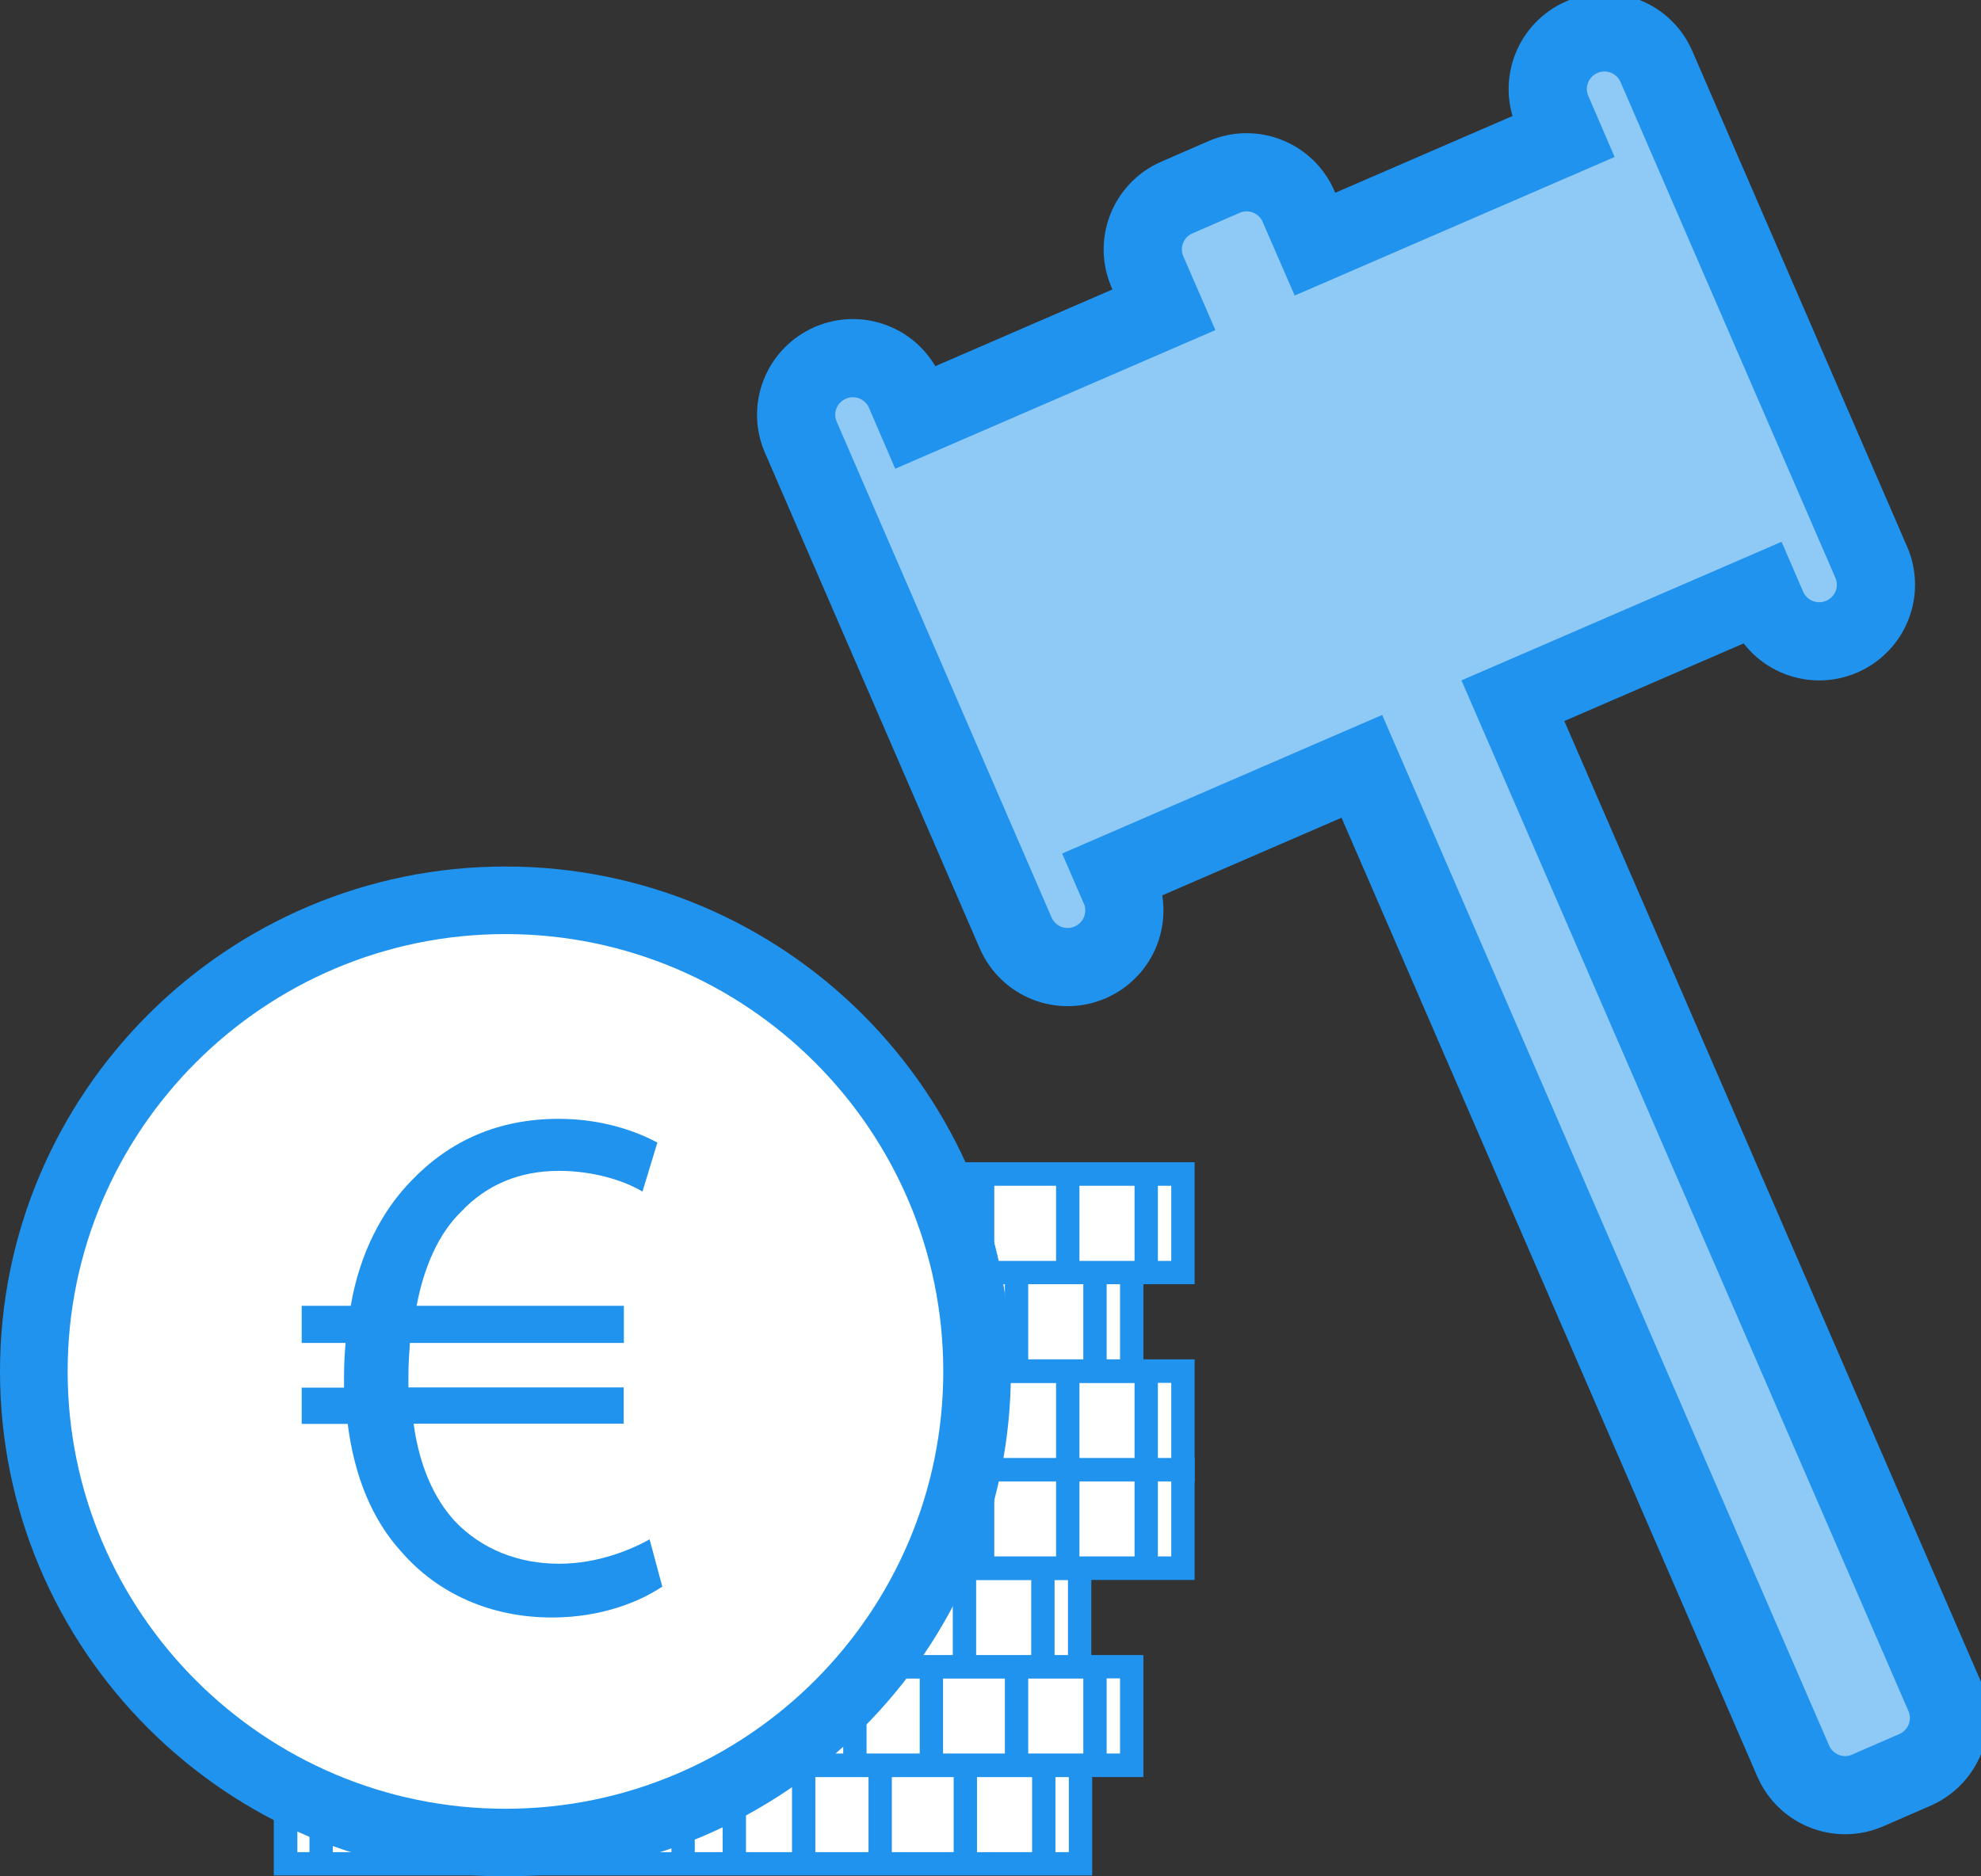 <svg width="76" height="72" viewBox="0 0 76 72" fill="none" xmlns="http://www.w3.org/2000/svg">
<rect x="0" y="0" width="76" height="72" fill="#333333" stroke="none"/>
<g clip-path="url(#clip0_1_521)">
<path d="M60.687 1.425C59.585 1.905 59.079 3.181 59.56 4.283L59.974 5.243L50.448 9.369L49.818 7.919C49.337 6.817 48.061 6.312 46.958 6.792L45.151 7.579C44.048 8.06 43.542 9.335 44.023 10.437L44.653 11.887L35.127 16.012L34.713 15.051C34.232 13.949 32.955 13.444 31.852 13.925C30.75 14.405 30.244 15.681 30.725 16.782L38.966 35.801C39.447 36.903 40.724 37.408 41.826 36.928C42.929 36.447 43.434 35.172 42.954 34.07L42.721 33.532L52.247 29.406L68.796 67.577C69.276 68.678 70.553 69.184 71.656 68.703L73.463 67.916C74.566 67.436 75.071 66.16 74.591 65.058L58.042 26.888L67.568 22.763L67.801 23.301C68.281 24.403 69.558 24.908 70.661 24.428C71.763 23.948 72.269 22.672 71.788 21.57L63.547 2.551C63.067 1.45 61.79 0.944 60.687 1.425Z" fill="#8FC9F6" stroke="#2093EE" stroke-width="3" stroke-miterlimit="10"/>
<path d="M41.453 67.742H10.96V71.52H41.453V67.742Z" fill="white"/>
<path d="M41.901 71.967H10.504V67.287H41.901V71.967ZM11.408 71.072H41.005V68.19H11.408V71.072Z" fill="#2093EE"/>
<path d="M26.654 67.734H25.759V71.52H26.654V67.734Z" fill="#2093EE"/>
<path d="M28.619 67.734H27.724V71.52H28.619V67.734Z" fill="#2093EE"/>
<path d="M31.28 67.734H30.385V71.52H31.28V67.734Z" fill="#2093EE"/>
<path d="M34.215 67.734H33.32V71.52H34.215V67.734Z" fill="#2093EE"/>
<path d="M37.482 67.734H36.587V71.52H37.482V67.734Z" fill="#2093EE"/>
<path d="M40.491 67.734H39.596V71.52H40.491V67.734Z" fill="#2093EE"/>
<path d="M24.648 67.734H23.753V71.52H24.648V67.734Z" fill="#2093EE"/>
<path d="M21.987 67.734H21.091V71.52H21.987V67.734Z" fill="#2093EE"/>
<path d="M19.052 67.734H18.156V71.52H19.052V67.734Z" fill="#2093EE"/>
<path d="M15.785 67.734H14.89V71.52H15.785V67.734Z" fill="#2093EE"/>
<path d="M12.768 67.734H11.872V71.52H12.768V67.734Z" fill="#2093EE"/>
<path d="M43.418 63.957H12.925V67.734H43.418V63.957Z" fill="white"/>
<path d="M43.866 68.19H12.469V63.509H43.866V68.19ZM13.373 67.287H42.97V64.404H13.373V67.287Z" fill="#2093EE"/>
<path d="M28.619 63.957H27.724V67.742H28.619V63.957Z" fill="#2093EE"/>
<path d="M30.576 63.957H29.68V67.742H30.576V63.957Z" fill="#2093EE"/>
<path d="M33.245 63.957H32.35V67.742H33.245V63.957Z" fill="#2093EE"/>
<path d="M36.18 63.957H35.285V67.742H36.18V63.957Z" fill="#2093EE"/>
<path d="M39.447 63.957H38.551V67.742H39.447V63.957Z" fill="#2093EE"/>
<path d="M42.456 63.957H41.561V67.742H42.456V63.957Z" fill="#2093EE"/>
<path d="M26.613 63.957H25.718V67.742H26.613V63.957Z" fill="#2093EE"/>
<path d="M23.952 63.957H23.056V67.742H23.952V63.957Z" fill="#2093EE"/>
<path d="M21.017 63.957H20.121V67.742H21.017V63.957Z" fill="#2093EE"/>
<path d="M17.75 63.957H16.855V67.742H17.75V63.957Z" fill="#2093EE"/>
<path d="M14.732 63.957H13.837V67.742H14.732V63.957Z" fill="#2093EE"/>
<path d="M41.412 60.179H10.919V63.957H41.412V60.179Z" fill="white"/>
<path d="M41.868 64.404H10.471V59.724H41.868V64.404ZM11.375 63.509H40.972V60.627H11.375V63.509Z" fill="#2093EE"/>
<path d="M26.613 60.179H25.718V63.957H26.613V60.179Z" fill="#2093EE"/>
<path d="M28.578 60.179H27.682V63.957H28.578V60.179Z" fill="#2093EE"/>
<path d="M31.247 60.179H30.352V63.957H31.247V60.179Z" fill="#2093EE"/>
<path d="M34.182 60.179H33.287V63.957H34.182V60.179Z" fill="#2093EE"/>
<path d="M37.449 60.179H36.553V63.957H37.449V60.179Z" fill="#2093EE"/>
<path d="M40.458 60.179H39.563V63.957H40.458V60.179Z" fill="#2093EE"/>
<path d="M24.615 60.179H23.719V63.957H24.615V60.179Z" fill="#2093EE"/>
<path d="M21.945 60.179H21.05V63.957H21.945V60.179Z" fill="#2093EE"/>
<path d="M19.019 60.179H18.123V63.957H19.019V60.179Z" fill="#2093EE"/>
<path d="M15.752 60.179H14.857V63.957H15.752V60.179Z" fill="#2093EE"/>
<path d="M12.734 60.179H11.839V63.957H12.734V60.179Z" fill="#2093EE"/>
<path d="M45.383 56.394H14.89V60.171H45.383V56.394Z" fill="white"/>
<path d="M45.831 60.627H14.434V55.947H45.831V60.627ZM15.338 59.724H44.935V56.841H15.338V59.724Z" fill="#2093EE"/>
<path d="M30.576 56.394H29.68V60.179H30.576V56.394Z" fill="#2093EE"/>
<path d="M32.541 56.394H31.645V60.179H32.541V56.394Z" fill="#2093EE"/>
<path d="M35.21 56.394H34.315V60.179H35.21V56.394Z" fill="#2093EE"/>
<path d="M38.145 56.394H37.25V60.179H38.145V56.394Z" fill="#2093EE"/>
<path d="M41.412 56.394H40.516V60.179H41.412V56.394Z" fill="#2093EE"/>
<path d="M44.421 56.394H43.526V60.179H44.421V56.394Z" fill="#2093EE"/>
<path d="M28.578 56.394H27.682V60.179H28.578V56.394Z" fill="#2093EE"/>
<path d="M25.916 56.394H25.021V60.179H25.916V56.394Z" fill="#2093EE"/>
<path d="M22.982 56.394H22.086V60.179H22.982V56.394Z" fill="#2093EE"/>
<path d="M19.715 56.394H18.82V60.179H19.715V56.394Z" fill="#2093EE"/>
<path d="M16.697 56.394H15.802V60.179H16.697V56.394Z" fill="#2093EE"/>
<path d="M45.383 52.617H14.89V56.394H45.383V52.617Z" fill="white"/>
<path d="M45.831 56.841H14.434V52.161H45.831V56.841ZM15.338 55.947H44.935V53.064H15.338V55.947Z" fill="#2093EE"/>
<path d="M30.576 52.617H29.68V56.402H30.576V52.617Z" fill="#2093EE"/>
<path d="M32.541 52.617H31.645V56.402H32.541V52.617Z" fill="#2093EE"/>
<path d="M35.21 52.617H34.315V56.402H35.21V52.617Z" fill="#2093EE"/>
<path d="M38.145 52.617H37.25V56.402H38.145V52.617Z" fill="#2093EE"/>
<path d="M41.412 52.617H40.516V56.402H41.412V52.617Z" fill="#2093EE"/>
<path d="M44.421 52.617H43.526V56.402H44.421V52.617Z" fill="#2093EE"/>
<path d="M28.578 52.617H27.682V56.402H28.578V52.617Z" fill="#2093EE"/>
<path d="M25.916 52.617H25.021V56.402H25.916V52.617Z" fill="#2093EE"/>
<path d="M22.982 52.617H22.086V56.402H22.982V52.617Z" fill="#2093EE"/>
<path d="M19.715 52.617H18.82V56.402H19.715V52.617Z" fill="#2093EE"/>
<path d="M16.697 52.617H15.802V56.402H16.697V52.617Z" fill="#2093EE"/>
<path d="M43.418 48.831H12.925V52.608H43.418V48.831Z" fill="white"/>
<path d="M43.866 53.064H12.469V48.384H43.866V53.064ZM13.373 52.161H42.97V49.278H13.373V52.161Z" fill="#2093EE"/>
<path d="M28.619 48.831H27.724V52.617H28.619V48.831Z" fill="#2093EE"/>
<path d="M30.576 48.831H29.68V52.617H30.576V48.831Z" fill="#2093EE"/>
<path d="M33.245 48.831H32.35V52.617H33.245V48.831Z" fill="#2093EE"/>
<path d="M36.18 48.831H35.285V52.617H36.18V48.831Z" fill="#2093EE"/>
<path d="M39.447 48.831H38.551V52.617H39.447V48.831Z" fill="#2093EE"/>
<path d="M42.456 48.831H41.561V52.617H42.456V48.831Z" fill="#2093EE"/>
<path d="M26.613 48.831H25.718V52.617H26.613V48.831Z" fill="#2093EE"/>
<path d="M23.952 48.831H23.056V52.617H23.952V48.831Z" fill="#2093EE"/>
<path d="M21.017 48.831H20.121V52.617H21.017V48.831Z" fill="#2093EE"/>
<path d="M17.75 48.831H16.855V52.617H17.75V48.831Z" fill="#2093EE"/>
<path d="M14.732 48.831H13.837V52.617H14.732V48.831Z" fill="#2093EE"/>
<path d="M45.383 45.054H14.89V48.831H45.383V45.054Z" fill="white"/>
<path d="M45.831 49.278H14.434V44.598H45.831V49.278ZM15.338 48.384H44.935V45.501H15.338V48.384Z" fill="#2093EE"/>
<path d="M30.576 45.054H29.68V48.831H30.576V45.054Z" fill="#2093EE"/>
<path d="M32.541 45.054H31.645V48.831H32.541V45.054Z" fill="#2093EE"/>
<path d="M35.21 45.054H34.315V48.831H35.21V45.054Z" fill="#2093EE"/>
<path d="M38.145 45.054H37.25V48.831H38.145V45.054Z" fill="#2093EE"/>
<path d="M41.412 45.054H40.516V48.831H41.412V45.054Z" fill="#2093EE"/>
<path d="M44.421 45.054H43.526V48.831H44.421V45.054Z" fill="#2093EE"/>
<path d="M28.578 45.054H27.682V48.831H28.578V45.054Z" fill="#2093EE"/>
<path d="M25.916 45.054H25.021V48.831H25.916V45.054Z" fill="#2093EE"/>
<path d="M22.982 45.054H22.086V48.831H22.982V45.054Z" fill="#2093EE"/>
<path d="M19.715 45.054H18.82V48.831H19.715V45.054Z" fill="#2093EE"/>
<path d="M16.697 45.054H15.802V48.831H16.697V45.054Z" fill="#2093EE"/>
<path d="M19.392 70.708C29.387 70.708 37.49 62.612 37.49 52.625C37.49 42.638 29.387 34.542 19.392 34.542C9.396 34.542 1.293 42.638 1.293 52.625C1.293 62.612 9.396 70.708 19.392 70.708Z" fill="white"/>
<path d="M19.392 72C8.697 72 0 63.311 0 52.625C0 41.939 8.697 33.25 19.392 33.25C30.087 33.25 38.783 41.939 38.783 52.625C38.783 63.311 30.087 72 19.392 72ZM19.392 35.843C10.131 35.843 2.595 43.372 2.595 52.625C2.595 61.878 10.131 69.407 19.392 69.407C28.652 69.407 36.188 61.878 36.188 52.625C36.188 43.372 28.652 35.843 19.392 35.843Z" fill="#2093EE"/>
<path d="M25.419 60.875C24.532 61.472 23.056 62.068 21.174 62.068C18.869 62.068 16.813 61.182 15.387 59.533C14.301 58.34 13.597 56.684 13.34 54.638H11.574V53.246H13.199V52.815C13.199 52.36 13.223 51.929 13.257 51.532H11.574V50.107H13.456C13.796 48.11 14.649 46.462 15.794 45.294C17.244 43.786 19.102 42.933 21.431 42.933C23.114 42.933 24.424 43.414 25.22 43.844L24.648 45.725C23.935 45.294 22.741 44.929 21.456 44.929C19.914 44.929 18.662 45.468 17.692 46.495C16.838 47.324 16.266 48.599 15.984 50.107H23.935V51.532H15.727C15.702 51.904 15.669 52.327 15.669 52.724V53.238H23.927V54.63H15.868C16.092 56.278 16.664 57.504 17.435 58.357C18.488 59.467 19.914 60.005 21.448 60.005C22.982 60.005 24.267 59.434 24.922 59.069L25.402 60.859L25.419 60.875Z" fill="#2093EE"/>
</g>
<defs>
<clipPath id="clip0_1_521">
<rect width="76" height="72" fill="white"/>
</clipPath>
</defs>
</svg>
